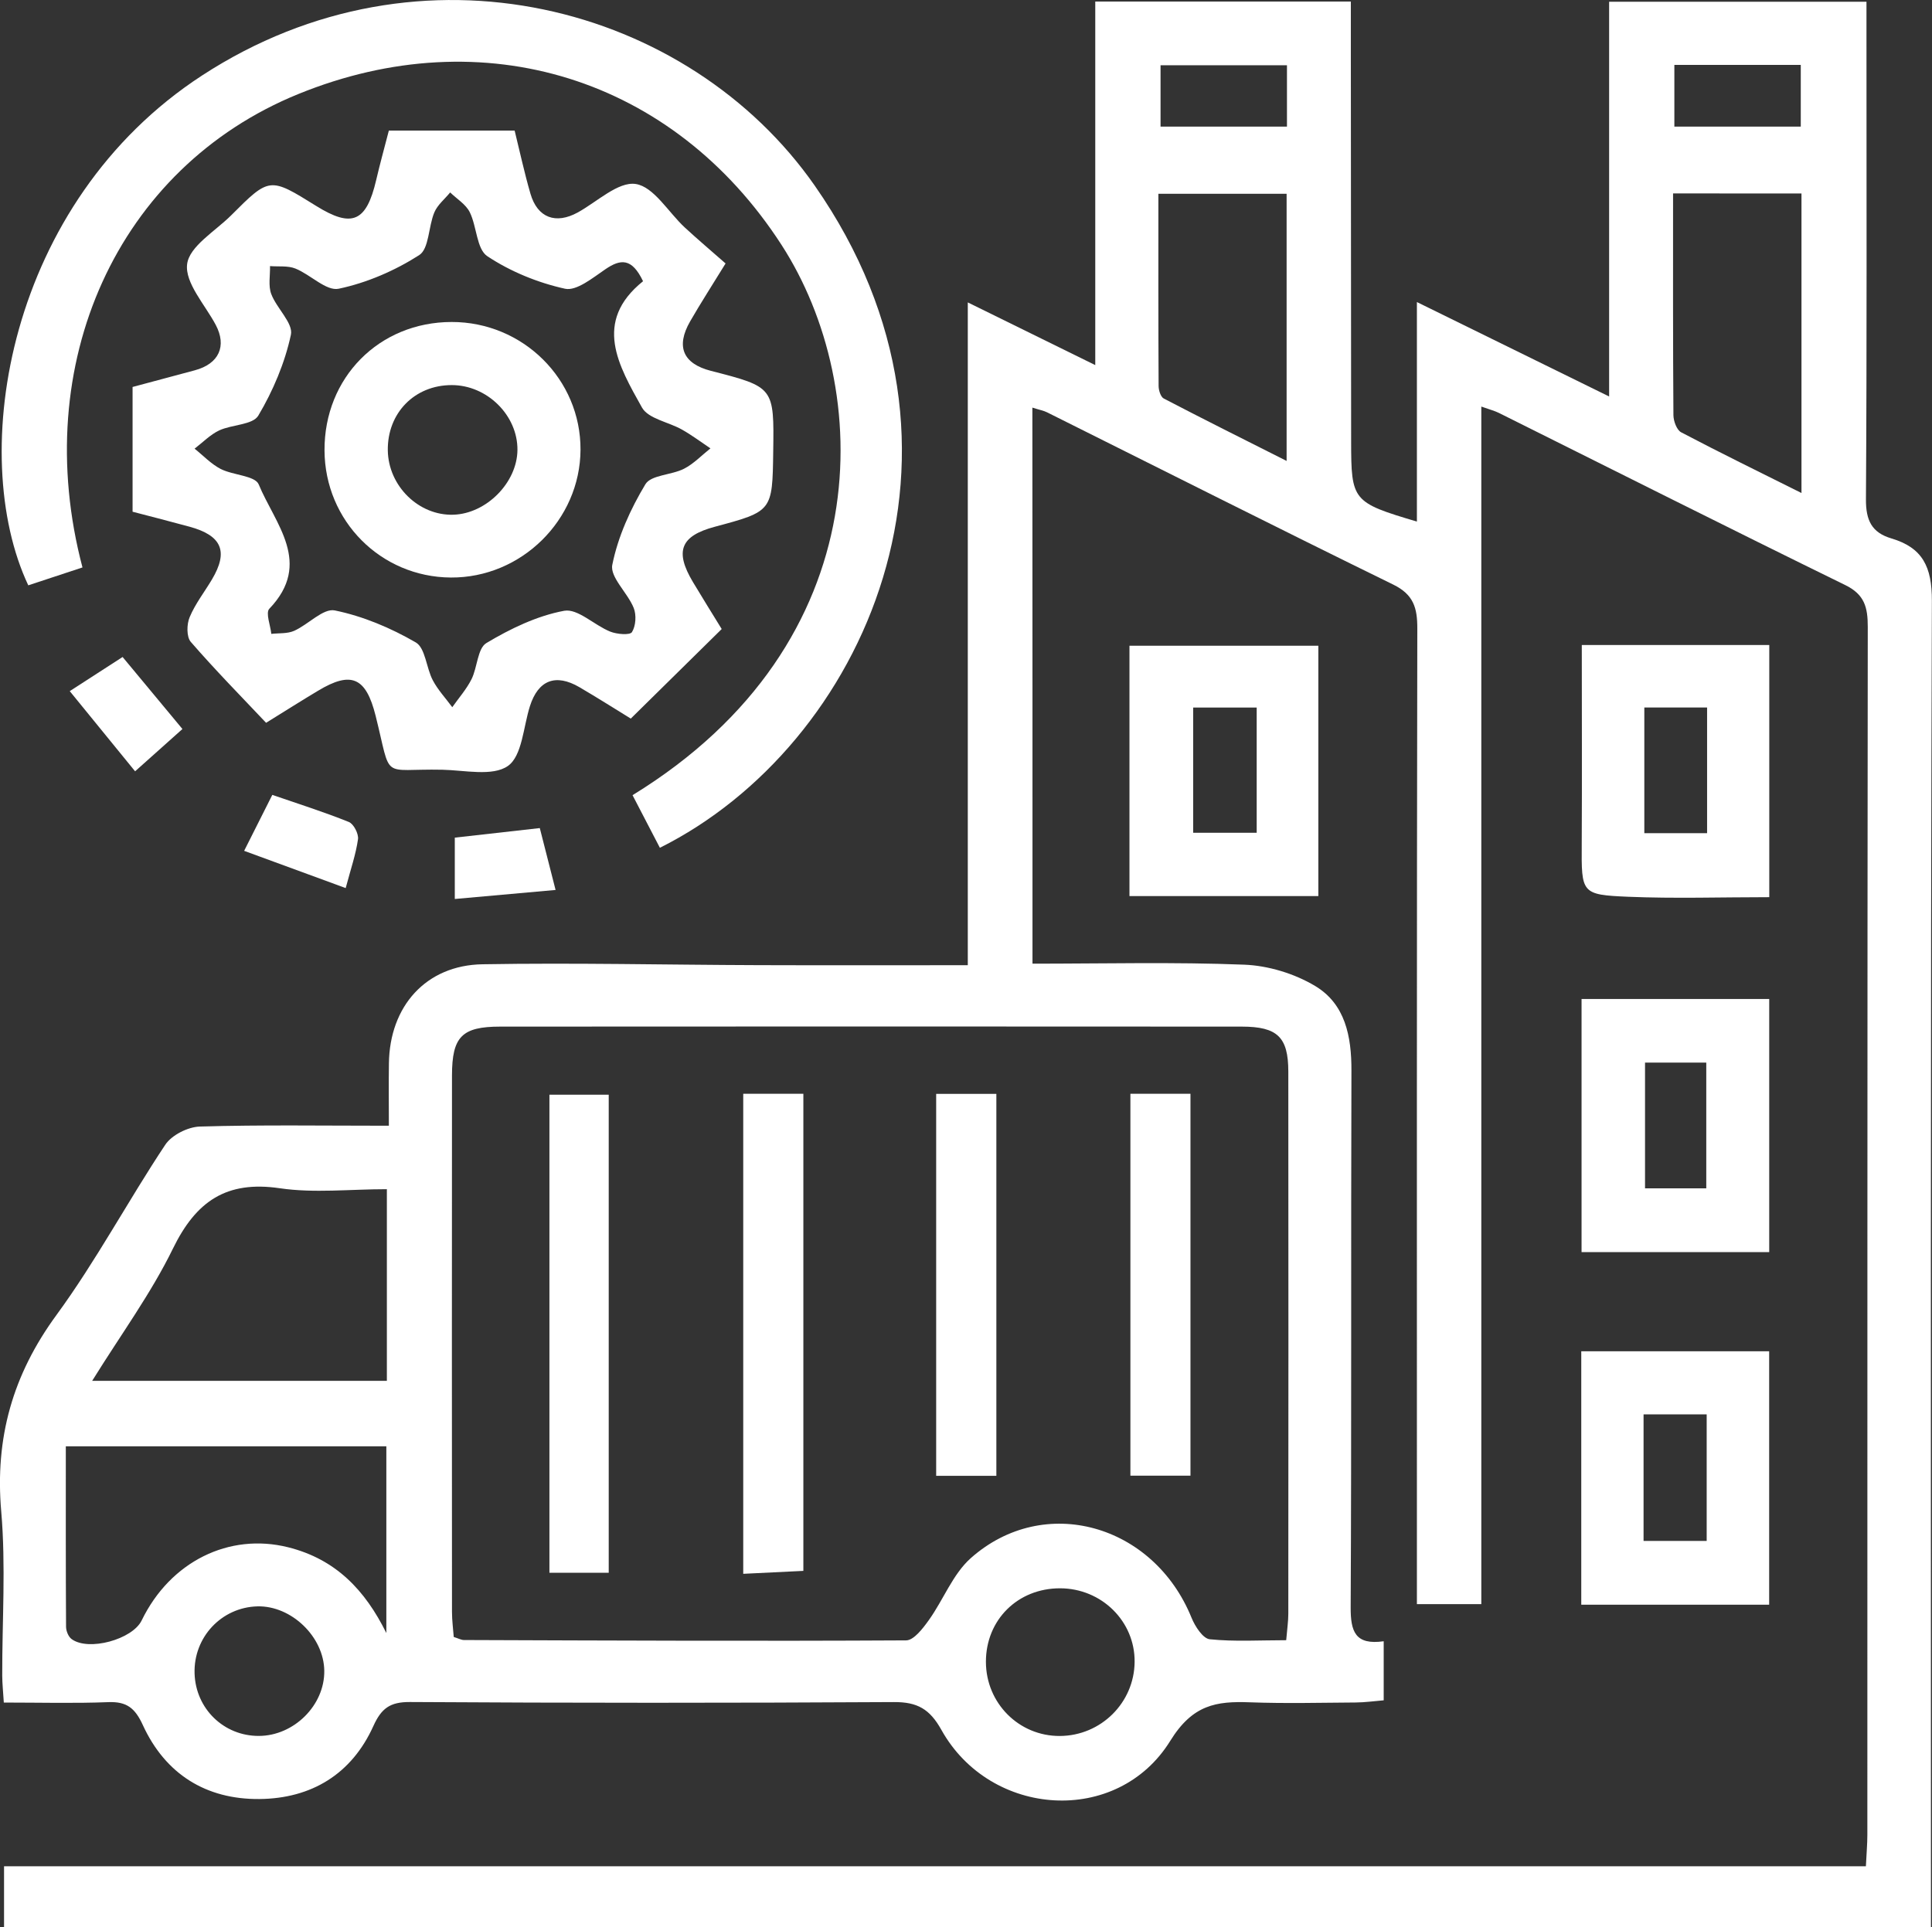 <?xml version="1.0" encoding="utf-8"?>
<!-- Generator: Adobe Illustrator 26.2.1, SVG Export Plug-In . SVG Version: 6.00 Build 0)  -->
<svg version="1.1" id="Layer_1" xmlns="http://www.w3.org/2000/svg" xmlns:xlink="http://www.w3.org/1999/xlink" x="0px" y="0px"
	 viewBox="0 0 329.35 328.58" style="enable-background:new 0 0 329.35 328.58;" xml:space="preserve">
<rect x="0" y="0" width="329.35" height="328.58" fill="#333333" stroke="none"/>
<g>
	<path style="fill:#FFFFFF;" d="M176.01,164.31c12.16,0,24.14-0.3,36.09,0.17c4.1,0.16,8.57,1.52,12.09,3.63
		c5.13,3.07,6.21,8.58,6.19,14.42c-0.1,30.5,0.03,61-0.13,91.49c-0.02,4.14,0.75,6.51,5.63,5.82c0,3.34,0,6.44,0,10.07
		c-1.6,0.13-3.19,0.36-4.77,0.37c-6,0.04-12.01,0.19-18-0.03c-5.8-0.22-9.8,0.4-13.62,6.58c-9,14.54-30.65,13.11-39.01-1.88
		c-1.99-3.57-4.11-4.76-8.09-4.74c-27.5,0.16-55,0.16-82.5-0.01c-3.4-0.02-4.87,1.07-6.24,4.09c-3.71,8.23-10.6,12.37-19.44,12.45
		c-9.1,0.08-16.03-4.26-19.86-12.61c-1.32-2.88-2.73-4.03-5.87-3.91c-5.8,0.23-11.62,0.07-17.83,0.07c-0.1-1.71-0.26-3.15-0.27-4.59
		c-0.02-9.33,0.63-18.72-0.17-27.99c-1.09-12.54,1.95-23.3,9.41-33.49c6.77-9.25,12.19-19.46,18.55-29.03
		c1.1-1.66,3.86-3.05,5.9-3.11c10.47-0.31,20.95-0.14,32.22-0.14c0-3.79-0.04-7.21,0.01-10.63c0.12-9.74,6.31-16.74,15.96-16.9
		c15.65-0.27,31.32,0.1,46.98,0.15c11.62,0.04,23.25,0.01,35.74,0.01c0-19.23,0-37.79,0-56.35c0-18.6,0-37.19,0-56.66
		c7.54,3.71,14.2,6.99,21.73,10.69c0-20.99,0-41.35,0-61.99c14.85,0,28.92,0,43.57,0c0,3.1,0,6.05,0,8.99c0.02,22,0.03,44,0.05,66
		c0.01,10.14,0.21,10.41,11.21,13.68c0-12.36,0-24.51,0-37.43c11.29,5.55,21.65,10.63,32.77,16.1c0-22.91,0-44.94,0-67.3
		c14.76,0,29,0,43.87,0c0,1.8,0,3.57,0,5.34c0,26.5,0.08,53-0.09,79.5c-0.02,3.56,0.97,5.66,4.33,6.66
		c5.33,1.58,6.93,4.85,6.91,10.63c-0.25,73.66-0.16,147.33-0.16,220.99c0,1.63,0,3.26,0,5.16c-109.66,0-218.91,0-328.48,0
		c0-3.28,0-6.54,0-10.38c105.56,0,211.27,0,317.39,0c0.1-2.15,0.25-3.75,0.25-5.36c0.01-68.66-0.01-137.33,0.07-205.99
		c0-3.28-0.54-5.49-3.85-7.1c-19.73-9.66-39.36-19.54-59.02-29.34c-0.72-0.36-1.52-0.56-3.01-1.09c0,68.25,0,136.06,0,204.19
		c-3.85,0-7.09,0-10.98,0c0-1.98,0-3.93,0-5.87c0-53.5-0.03-106.99,0.07-160.49c0.01-3.51-0.64-5.78-4.11-7.48
		c-19.73-9.66-39.34-19.56-59.01-29.37c-0.58-0.29-1.24-0.4-2.5-0.8C176.01,101.13,176.01,132.44,176.01,164.31z M219.26,279.66
		c0.16-1.92,0.36-3.21,0.36-4.51c0.02-30.82,0.03-61.64,0-92.46c-0.01-5.86-1.85-7.64-7.92-7.65c-42.14-0.03-84.28-0.03-126.41,0
		c-6.56,0-8.23,1.72-8.24,8.33c-0.02,30.49-0.02,60.98,0,91.47c0,1.44,0.2,2.89,0.3,4.27c0.81,0.25,1.28,0.52,1.74,0.52
		c25.13,0.09,50.26,0.2,75.38,0.06c1.32-0.01,2.87-2.06,3.88-3.47c2.48-3.47,4.08-7.84,7.16-10.57
		c12.48-11.06,31.14-5.78,37.62,10.2c0.59,1.45,1.93,3.53,3.1,3.65C210.47,279.93,214.78,279.66,219.26,279.66z M15.71,235.44
		c17.51,0,33.89,0,50.24,0c0-11.08,0-21.65,0-32.68c-6.34,0-12.41,0.7-18.25-0.16c-9.12-1.34-14.28,2.23-18.21,10.27
		C25.75,220.54,20.62,227.53,15.71,235.44z M65.86,278.44c0-10.52,0-21.04,0-31.84c-18.31,0-36.19,0-54.64,0
		c0,10.56-0.02,20.66,0.04,30.76c0,0.72,0.4,1.71,0.95,2.11c2.88,2.12,10.37,0.06,11.94-3.18c4.89-10.07,14.93-14.98,24.95-12.48
		C57.25,265.84,62.25,271.14,65.86,278.44z M285.21,32.98c0,12.95-0.03,25.38,0.06,37.81c0.01,1,0.56,2.52,1.32,2.92
		c6.67,3.51,13.45,6.82,20.51,10.35c0-17.47,0-34.16,0-51.07C299.82,32.98,292.91,32.98,285.21,32.98z M197.47,33.04
		c0,11.24-0.02,22,0.04,32.77c0,0.74,0.35,1.86,0.88,2.14c6.79,3.54,13.64,6.96,20.94,10.64c0-15.85,0-30.56,0-45.55
		C212.11,33.04,205.2,33.04,197.47,33.04z M193.42,283.37c0.07-6.92-5.62-12.55-12.71-12.56c-7.21-0.01-12.65,5.38-12.64,12.54
		c0.01,7.04,5.63,12.68,12.61,12.64C187.68,295.95,193.35,290.33,193.42,283.37z M43.89,273.89c-6.13,0.16-10.92,5.27-10.72,11.45
		c0.19,6,4.98,10.66,10.95,10.64c5.99-0.01,11.24-5.24,11.16-11.11C55.21,279.08,49.67,273.75,43.89,273.89z M219.39,11.13
		c-7.31,0-14.32,0-21.55,0c0,3.67,0,7.04,0,10.46c7.43,0,14.45,0,21.55,0C219.39,17.93,219.39,14.67,219.39,11.13z M285.43,21.59
		c7.54,0,14.58,0,21.55,0c0-3.76,0-7.14,0-10.52c-7.35,0-14.28,0-21.55,0C285.43,14.62,285.43,17.87,285.43,21.59z"/>
	<path style="fill:#FFFFFF;" d="M45.36,123.24c-4.3-4.55-8.72-9.05-12.84-13.8c-0.74-0.86-0.7-3.01-0.19-4.21
		c0.95-2.28,2.53-4.29,3.8-6.43c2.84-4.77,1.7-7.48-3.8-8.99c-3.18-0.87-6.38-1.68-9.73-2.56c0-7.14,0-14.09,0-21.27
		c3.55-0.95,7.07-1.9,10.6-2.84c4.13-1.1,5.5-4.13,3.57-7.76c-1.83-3.44-5.27-7.15-4.87-10.35c0.38-3.04,4.78-5.6,7.49-8.3
		c6.56-6.57,6.58-6.55,14.49-1.63c6.13,3.82,8.58,2.75,10.25-4.41c0.64-2.74,1.39-5.46,2.16-8.43c7.08,0,14,0,21.44,0
		c0.86,3.48,1.65,7.17,2.7,10.78c1.2,4.11,4.31,5.24,8.05,3.19c3.3-1.81,6.9-5.31,9.89-4.86c3.09,0.47,5.57,4.83,8.37,7.42
		c2.2,2.03,4.49,3.97,6.95,6.13c-2.28,3.71-4.24,6.74-6.04,9.87c-2.48,4.31-1.21,7.22,3.54,8.44c10.78,2.77,10.78,2.77,10.62,13.82
		c-0.14,10.13-0.14,10.13-9.98,12.77c-5.81,1.56-6.85,4.15-3.71,9.41c1.62,2.71,3.3,5.4,4.91,8.02c-5.09,5.01-10.14,9.99-15.5,15.27
		c-2.56-1.57-5.62-3.52-8.75-5.35c-4.08-2.38-7.03-1.19-8.44,3.22c-1.13,3.54-1.32,8.5-3.76,10.21c-2.61,1.82-7.37,0.72-11.19,0.64
		c-10.63-0.22-8.55,2.03-11.36-9.21c-1.64-6.54-4.13-7.69-9.84-4.24C51.48,119.41,48.82,121.1,45.36,123.24z M109.62,47.95
		c-1.91-4.01-3.84-3.8-6.41-2.05c-2.14,1.45-4.92,3.76-6.89,3.33c-4.63-1.02-9.31-2.93-13.25-5.55c-1.83-1.22-1.78-5.06-2.99-7.5
		c-0.67-1.35-2.2-2.26-3.34-3.37c-0.92,1.13-2.16,2.12-2.7,3.41c-1.02,2.42-0.88,6.19-2.58,7.28c-4.14,2.65-8.92,4.72-13.72,5.73
		c-2.11,0.45-4.81-2.41-7.38-3.44c-1.29-0.52-2.88-0.3-4.33-0.42c0.04,1.6-0.32,3.35,0.21,4.76c0.92,2.45,3.78,4.98,3.35,6.95
		c-1.03,4.8-3.04,9.55-5.56,13.79c-0.95,1.59-4.48,1.5-6.67,2.52c-1.54,0.73-2.8,2.05-4.19,3.11c1.47,1.17,2.8,2.6,4.43,3.45
		c2.12,1.09,5.88,1.14,6.5,2.64c2.77,6.72,9.27,13.42,1.81,21.21c-0.66,0.69,0.19,2.82,0.34,4.28c1.31-0.15,2.74-0.01,3.89-0.52
		c2.41-1.07,4.95-3.88,6.93-3.48c4.8,0.98,9.54,2.98,13.8,5.45c1.65,0.95,1.79,4.34,2.91,6.46c0.87,1.65,2.2,3.07,3.32,4.59
		c1.11-1.58,2.42-3.06,3.28-4.77c1.01-2.02,1.02-5.27,2.54-6.17c4.09-2.45,8.63-4.64,13.26-5.5c2.3-0.42,5.13,2.46,7.84,3.55
		c1.14,0.46,3.37,0.64,3.71,0.09c0.66-1.06,0.78-2.92,0.3-4.12c-1.04-2.59-4.08-5.26-3.65-7.36c0.96-4.79,3.1-9.51,5.64-13.73
		c0.97-1.61,4.45-1.55,6.59-2.65c1.66-0.85,3.01-2.29,4.5-3.47c-1.6-1.07-3.15-2.24-4.83-3.19c-2.3-1.31-5.76-1.85-6.84-3.77
		C105.47,62.39,101.01,54.88,109.62,47.95z"/>
	<path style="fill:#FFFFFF;" d="M112.49,144.55c-1.64-3.15-3.15-6.07-4.66-8.97c42.41-26.02,41.1-69.52,25.4-93.82
		C114.81,13.25,82.4,3.17,50.84,16.04C20,28.61,4.9,62.06,14.06,96.75C11,97.76,7.9,98.78,4.82,99.8
		C-5.7,77.45,1.26,34.5,34.43,12.88c37.4-24.38,83.04-11.92,104.45,18.76C170.36,76.73,147.23,127.2,112.49,144.55z"/>
	<path style="fill:#FFFFFF;" d="M301.6,213.49c-10.85,0-21.25,0-31.99,0c0-14.43,0-28.63,0-43.16c10.56,0,21.1,0,31.99,0
		C301.6,184.57,301.6,198.77,301.6,213.49z M290.87,202.62c0-7.35,0-14.37,0-21.44c-3.75,0-7.13,0-10.44,0c0,7.41,0,14.44,0,21.44
		C284.15,202.62,287.4,202.62,290.87,202.62z"/>
	<path style="fill:#FFFFFF;" d="M301.59,273.61c-10.89,0-21.32,0-32.03,0c0-14.44,0-28.65,0-43.21c10.6,0,21.13,0,32.03,0
		C301.59,244.81,301.59,259.02,301.59,273.61z M280.18,241.15c0,7.31,0,14.33,0,21.58c3.67,0,7.07,0,10.76,0c0-7.27,0-14.28,0-21.58
		C287.27,241.15,283.9,241.15,280.18,241.15z"/>
	<path style="fill:#FFFFFF;" d="M269.65,109.98c10.77,0,21.2,0,31.96,0c0,14.34,0,28.4,0,42.99c-8.17,0-16.13,0.26-24.06-0.07
		c-8.02-0.34-7.96-0.59-7.91-9.01C269.7,132.76,269.65,121.64,269.65,109.98z M280.31,142.06c3.79,0,7.18,0,10.7,0
		c0-7.3,0-14.2,0-21.43c-3.65,0-7.03,0-10.7,0C280.31,127.8,280.31,134.7,280.31,142.06z"/>
	<path style="fill:#FFFFFF;" d="M192.54,152.78c0-14.44,0-28.36,0-42.68c10.7,0,21.24,0,32.2,0c0,14.07,0,28.23,0,42.68
		C214.09,152.78,203.54,152.78,192.54,152.78z M214.23,120.64c-3.88,0-7.28,0-10.83,0c0,7.29,0,14.23,0,21.35c3.71,0,7.21,0,10.83,0
		C214.23,134.75,214.23,127.96,214.23,120.64z"/>
	<path style="fill:#FFFFFF;" d="M11.89,117.84c3.45-2.23,6.1-3.94,9.01-5.82c3.3,3.98,6.54,7.88,10.2,12.28
		c-2.56,2.29-5.07,4.53-8.07,7.21C19.56,127.24,15.93,122.79,11.89,117.84z"/>
	<path style="fill:#FFFFFF;" d="M58.93,151.42c-5.87-2.15-11.32-4.16-17.31-6.35c1.82-3.61,3.27-6.49,4.8-9.54
		c4.49,1.55,8.84,2.92,13.05,4.62c0.82,0.33,1.68,2.01,1.56,2.93C60.67,145.65,59.8,148.14,58.93,151.42z"/>
	<path style="fill:#FFFFFF;" d="M94.71,151.74c-6.15,0.55-11.5,1.03-17.18,1.54c0-3.87,0-6.97,0-10.46
		c4.72-0.53,9.41-1.06,14.49-1.63C92.85,144.42,93.65,147.56,94.71,151.74z"/>
	<path style="fill:#FFFFFF;" d="M103.77,268.16c-3.37,0-6.61,0-10.11,0c0-27.23,0-54.15,0-81.51c3.21,0,6.43,0,10.11,0
		C103.77,213.49,103.77,240.53,103.77,268.16z"/>
	<path style="fill:#FFFFFF;" d="M126.7,186.49c3.51,0,6.75,0,10.25,0c0,27.32,0,54.36,0,81.35c-3.44,0.17-6.66,0.33-10.25,0.5
		C126.7,241.11,126.7,214.05,126.7,186.49z"/>
	<path style="fill:#FFFFFF;" d="M192.7,186.49c3.53,0,6.76,0,10.24,0c0,21.8,0,43.32,0,65.12c-3.42,0-6.66,0-10.24,0
		C192.7,230.05,192.7,208.53,192.7,186.49z"/>
	<path style="fill:#FFFFFF;" d="M169.85,251.63c-3.53,0-6.78,0-10.26,0c0-21.77,0-43.29,0-65.12c3.43,0,6.66,0,10.26,0
		C169.85,208.18,169.85,229.68,169.85,251.63z"/>
	<path style="fill:#FFFFFF;" d="M76.98,54.9c12.17-0.02,22.04,9.77,21.98,21.79C98.9,88.66,88.86,98.55,76.85,98.47
		C64.9,98.39,55.38,88.8,55.32,76.8C55.26,64.39,64.62,54.92,76.98,54.9z M66.11,76.79c0.09,6.08,5.28,11.17,11.2,10.97
		c5.62-0.19,10.85-5.48,10.9-11.04c0.05-5.91-5.18-11.07-11.21-11.06C70.68,65.66,66.02,70.42,66.11,76.79z"/>
</g>
</svg>
